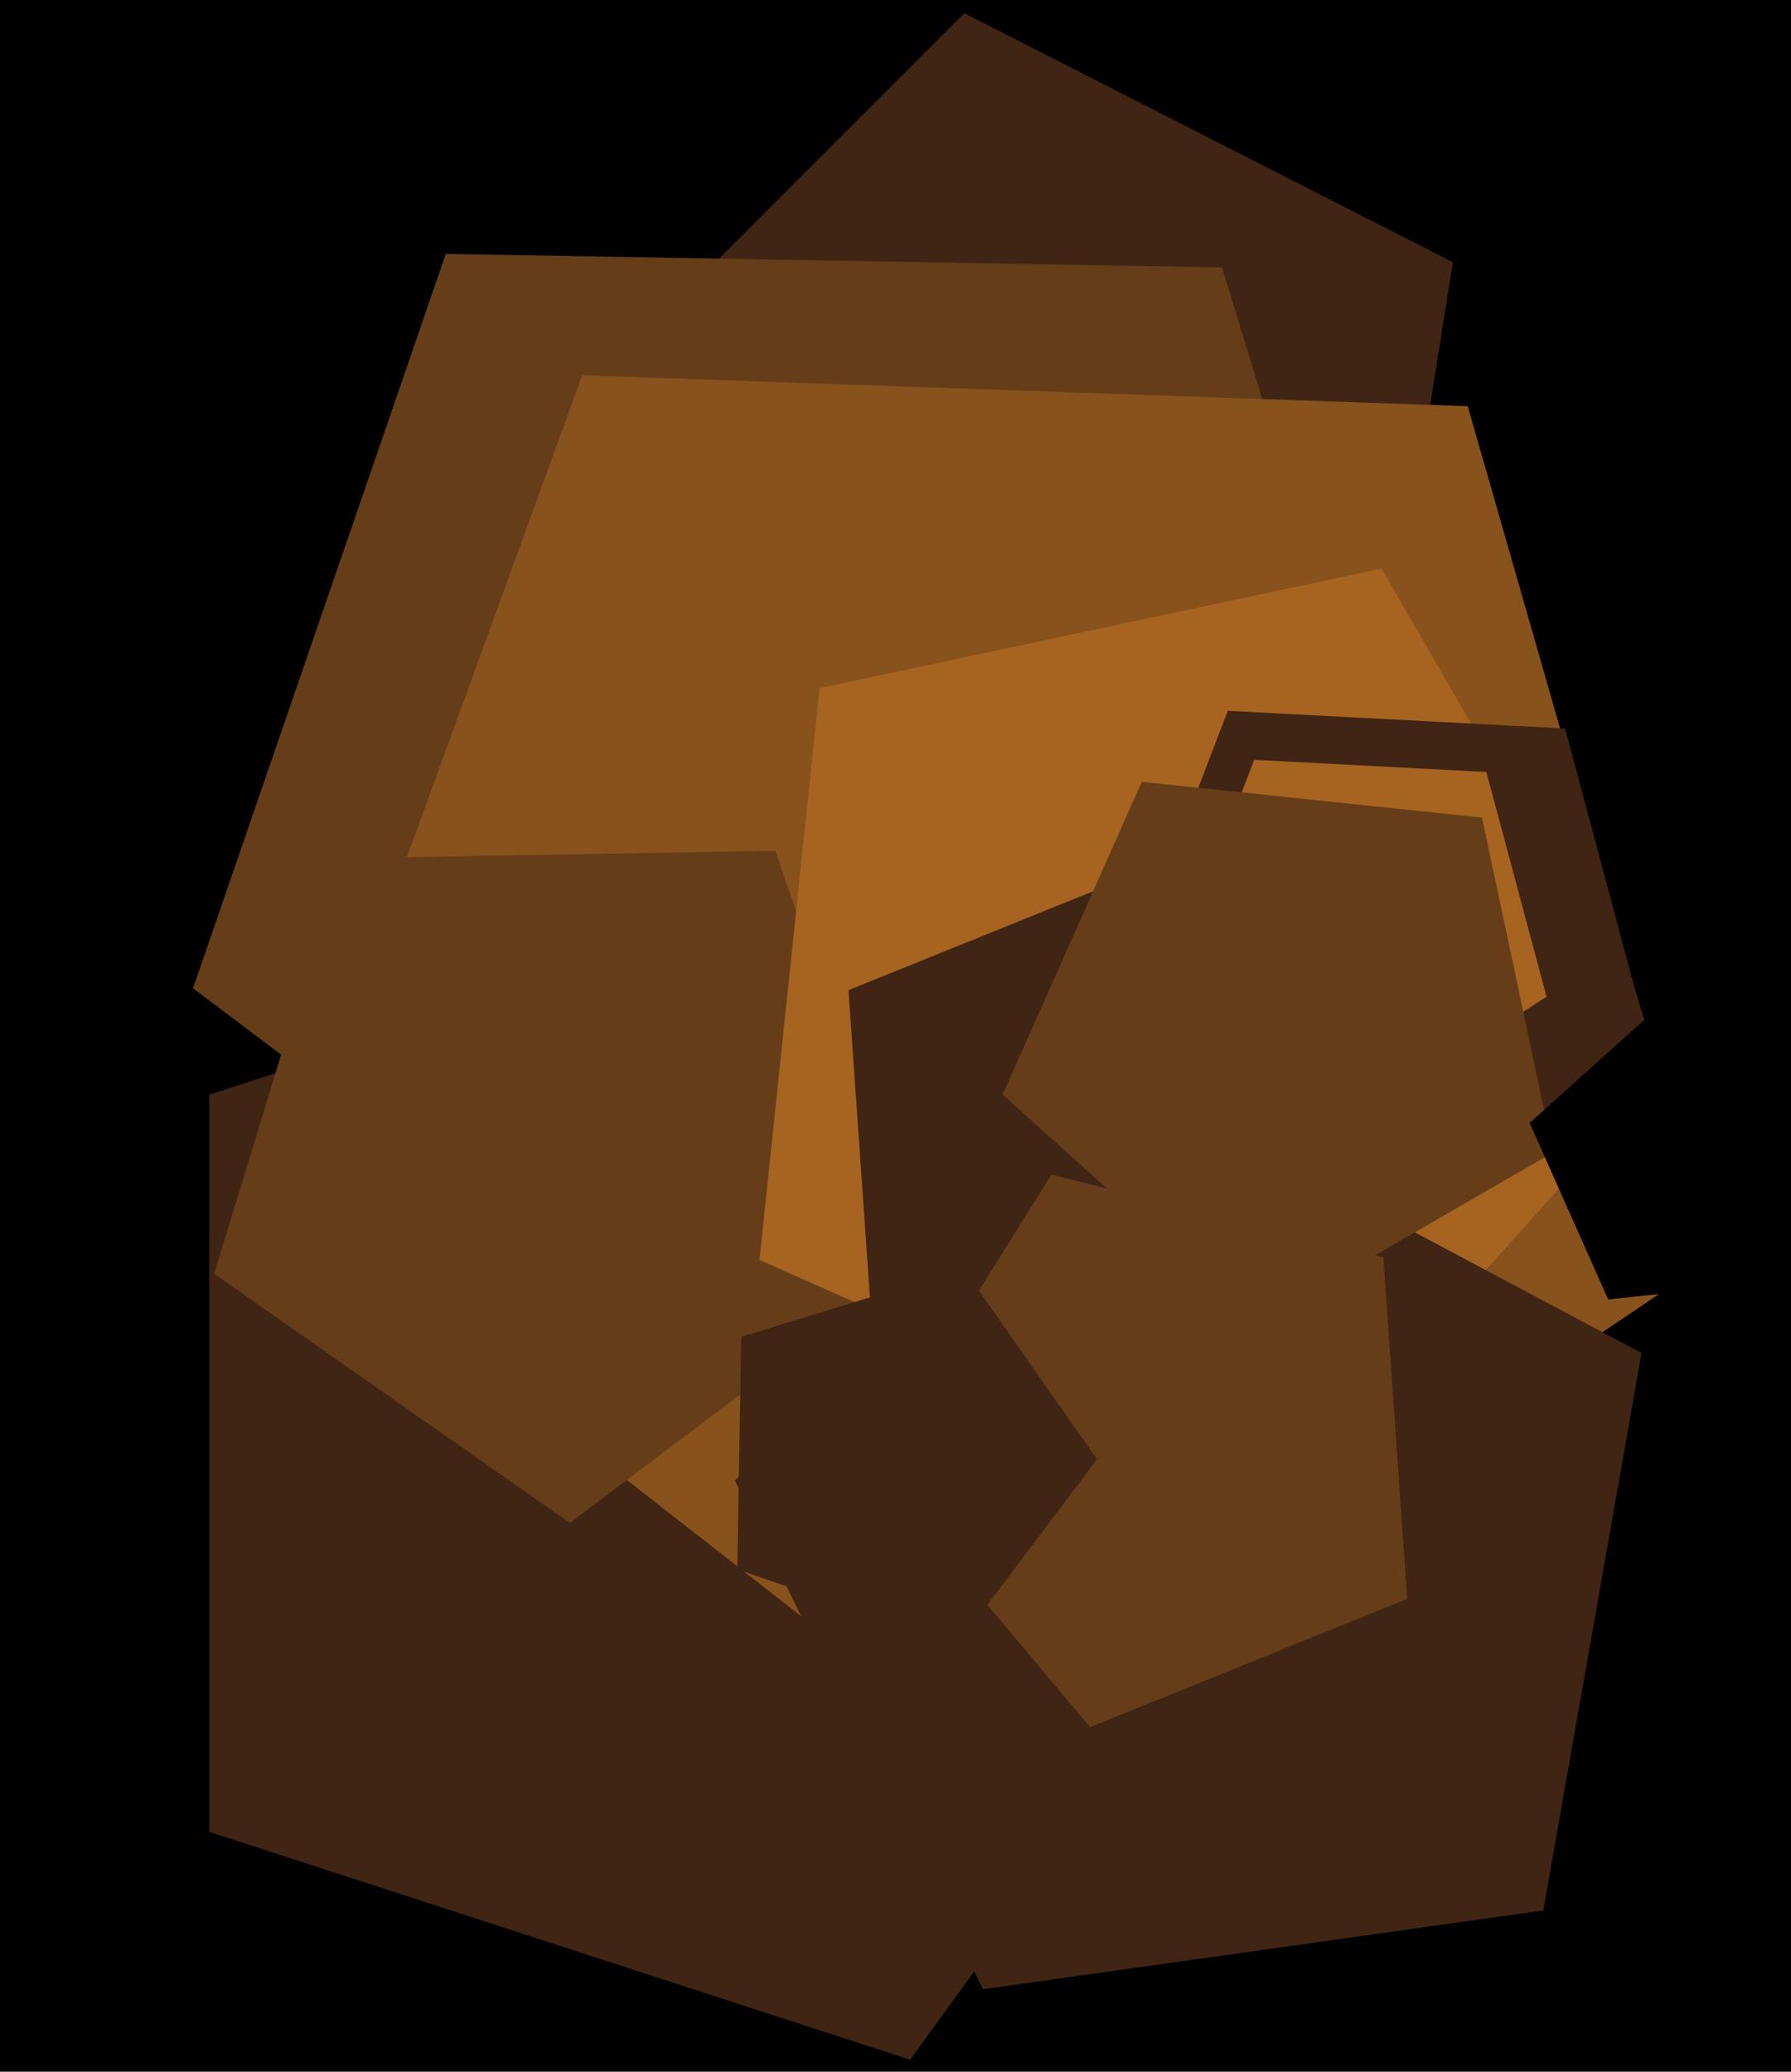 <svg xmlns="http://www.w3.org/2000/svg" width="480px" height="555px">
  <rect width="480" height="555" fill="rgb(2,1,1)"/>
  <polygon points="360.0,392.0 243.915,551.777 56.085,490.748 56.085,293.252 243.915,232.223" fill="rgb(64,36,20)"/>
  <polygon points="366.388,215.388 221.251,238.376 154.539,107.446 258.446,3.539 389.376,70.251" fill="rgb(64,36,20)"/>
  <polygon points="388.357,270.626 217.911,389.973 51.734,264.75 119.477,68.01 327.521,71.642" fill="rgb(102,61,25)"/>
  <polygon points="458.818,337.088 261.95,469.877 74.825,323.679 156.043,100.534 393.364,108.822" fill="rgb(136,82,29)"/>
  <polygon points="245.674,337.945 152.728,407.985 57.394,341.231 91.42,229.935 207.784,227.904" fill="rgb(102,61,25)"/>
  <polygon points="447.282,285.693 344.236,400.137 203.551,337.5 219.648,184.344 370.283,152.326" fill="rgb(167,100,32)"/>
  <polygon points="413.611,511.795 263.438,532.9 196.96,396.599 306.047,291.255 439.944,362.45" fill="rgb(64,36,20)"/>
  <polygon points="319.095,374.539 233.547,353.209 227.396,265.256 309.144,232.228 365.817,299.768" fill="rgb(64,36,20)"/>
  <polygon points="442.886,282.594 366.97,331.894 296.624,274.929 329.063,190.422 419.458,195.16" fill="rgb(64,36,20)"/>
  <polygon points="377.148,428.334 292.13,462.683 233.19,392.441 281.781,314.68 370.751,336.863" fill="rgb(102,61,25)"/>
  <polygon points="414.48,266.994 362.226,300.927 313.806,261.717 336.134,203.55 398.354,206.811" fill="rgb(167,100,32)"/>
  <polygon points="293.992,390.925 256.496,440.684 197.585,420.4 198.672,358.104 258.255,339.888" fill="rgb(64,36,20)"/>
  <polygon points="416.257,308.725 336.847,354.573 268.704,293.217 306.0,209.45 397.192,219.035" fill="rgb(102,61,25)"/>
  <polygon points="482.442,342.698 431.0,348.105 409.962,300.852 448.401,266.241 493.196,292.104" fill="rgb(2,1,1)"/>
</svg>